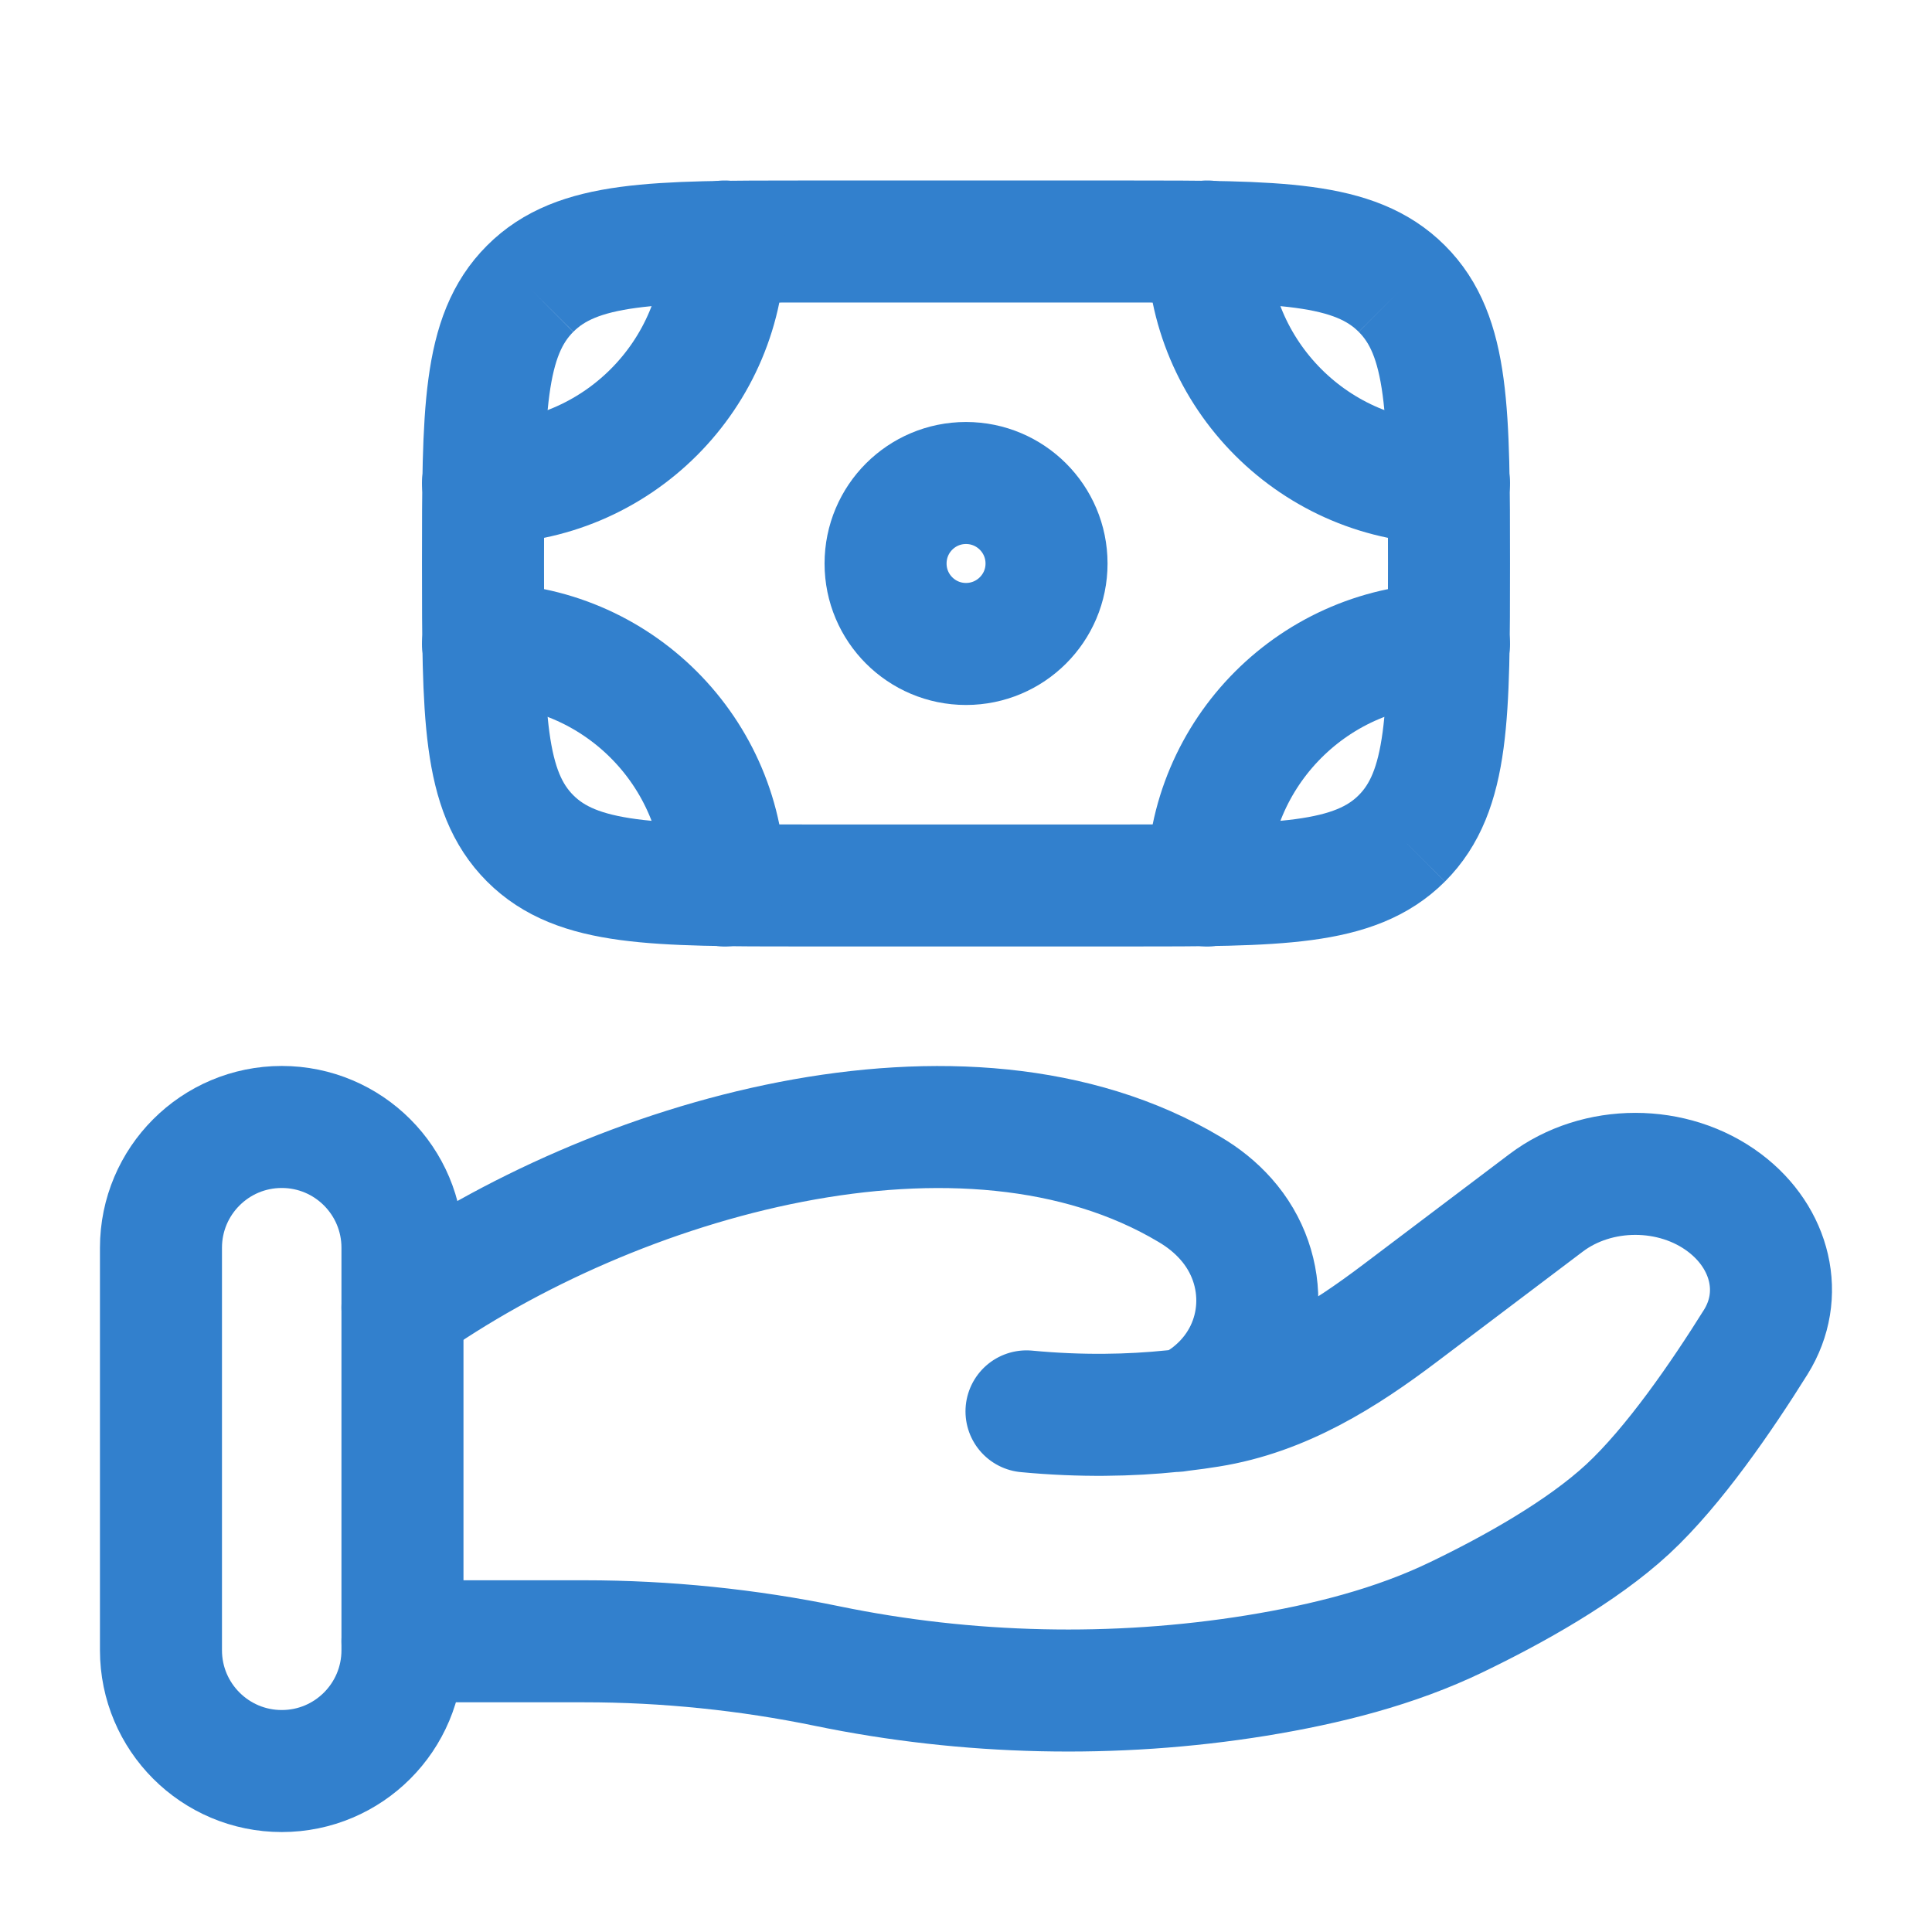 <svg width="19" height="19" viewBox="0 0 19 19" fill="none" xmlns="http://www.w3.org/2000/svg">
<path d="M13.786 8.245C14.25 7.781 14.25 7.034 14.25 5.542C14.25 4.049 14.25 3.302 13.786 2.839M13.786 8.245C13.322 8.708 12.576 8.708 11.083 8.708H7.917C6.424 8.708 5.677 8.708 5.214 8.245M13.786 2.839C13.322 2.375 12.576 2.375 11.083 2.375H7.917C6.424 2.375 5.677 2.375 5.214 2.839M5.214 2.839C4.75 3.302 4.75 4.049 4.75 5.542C4.75 7.034 4.75 7.781 5.214 8.245" stroke="#3280CD" stroke-width="1.2"/>
<path d="M10.292 5.542C10.292 5.979 9.937 6.333 9.5 6.333C9.063 6.333 8.709 5.979 8.709 5.542C8.709 5.104 9.063 4.75 9.5 4.75C9.937 4.75 10.292 5.104 10.292 5.542Z" stroke="#3280CD" stroke-width="1.2"/>
<path d="M14.25 4.75C12.938 4.75 11.875 3.687 11.875 2.375" stroke="#3280CD" stroke-width="1.2" stroke-linecap="round"/>
<path d="M14.25 6.333C12.938 6.333 11.875 7.397 11.875 8.708" stroke="#3280CD" stroke-width="1.2" stroke-linecap="round"/>
<path d="M4.75 4.75C6.062 4.75 7.125 3.687 7.125 2.375" stroke="#3280CD" stroke-width="1.2" stroke-linecap="round"/>
<path d="M4.75 6.333C6.062 6.333 7.125 7.397 7.125 8.708" stroke="#3280CD" stroke-width="1.2" stroke-linecap="round"/>
<path d="M3.958 16.141H5.748C6.548 16.141 7.357 16.224 8.136 16.385C9.513 16.669 10.964 16.703 12.356 16.478C13.042 16.366 13.717 16.197 14.327 15.902C14.879 15.636 15.554 15.261 16.008 14.841C16.461 14.421 16.932 13.734 17.267 13.198C17.554 12.737 17.415 12.173 16.961 11.83C16.457 11.449 15.708 11.449 15.204 11.83L13.773 12.911C13.219 13.33 12.613 13.715 11.892 13.83C11.805 13.844 11.714 13.857 11.619 13.868M11.619 13.868C11.59 13.871 11.562 13.874 11.532 13.877M11.619 13.868C11.734 13.843 11.849 13.772 11.957 13.678C12.466 13.234 12.498 12.485 12.056 11.988C11.954 11.873 11.834 11.777 11.7 11.698C9.486 10.377 6.04 11.383 3.958 12.859M11.619 13.868C11.59 13.874 11.561 13.877 11.532 13.877M11.532 13.877C11.118 13.92 10.633 13.931 10.095 13.88" stroke="#3280CD" stroke-width="1.2" stroke-linecap="round"/>
<path d="M3.958 12.271C3.958 11.615 3.427 11.083 2.771 11.083C2.115 11.083 1.583 11.615 1.583 12.271V16.229C1.583 16.885 2.115 17.417 2.771 17.417C3.427 17.417 3.958 16.885 3.958 16.229V12.271Z" stroke="#3280CD" stroke-width="1.2"/>
</svg>
